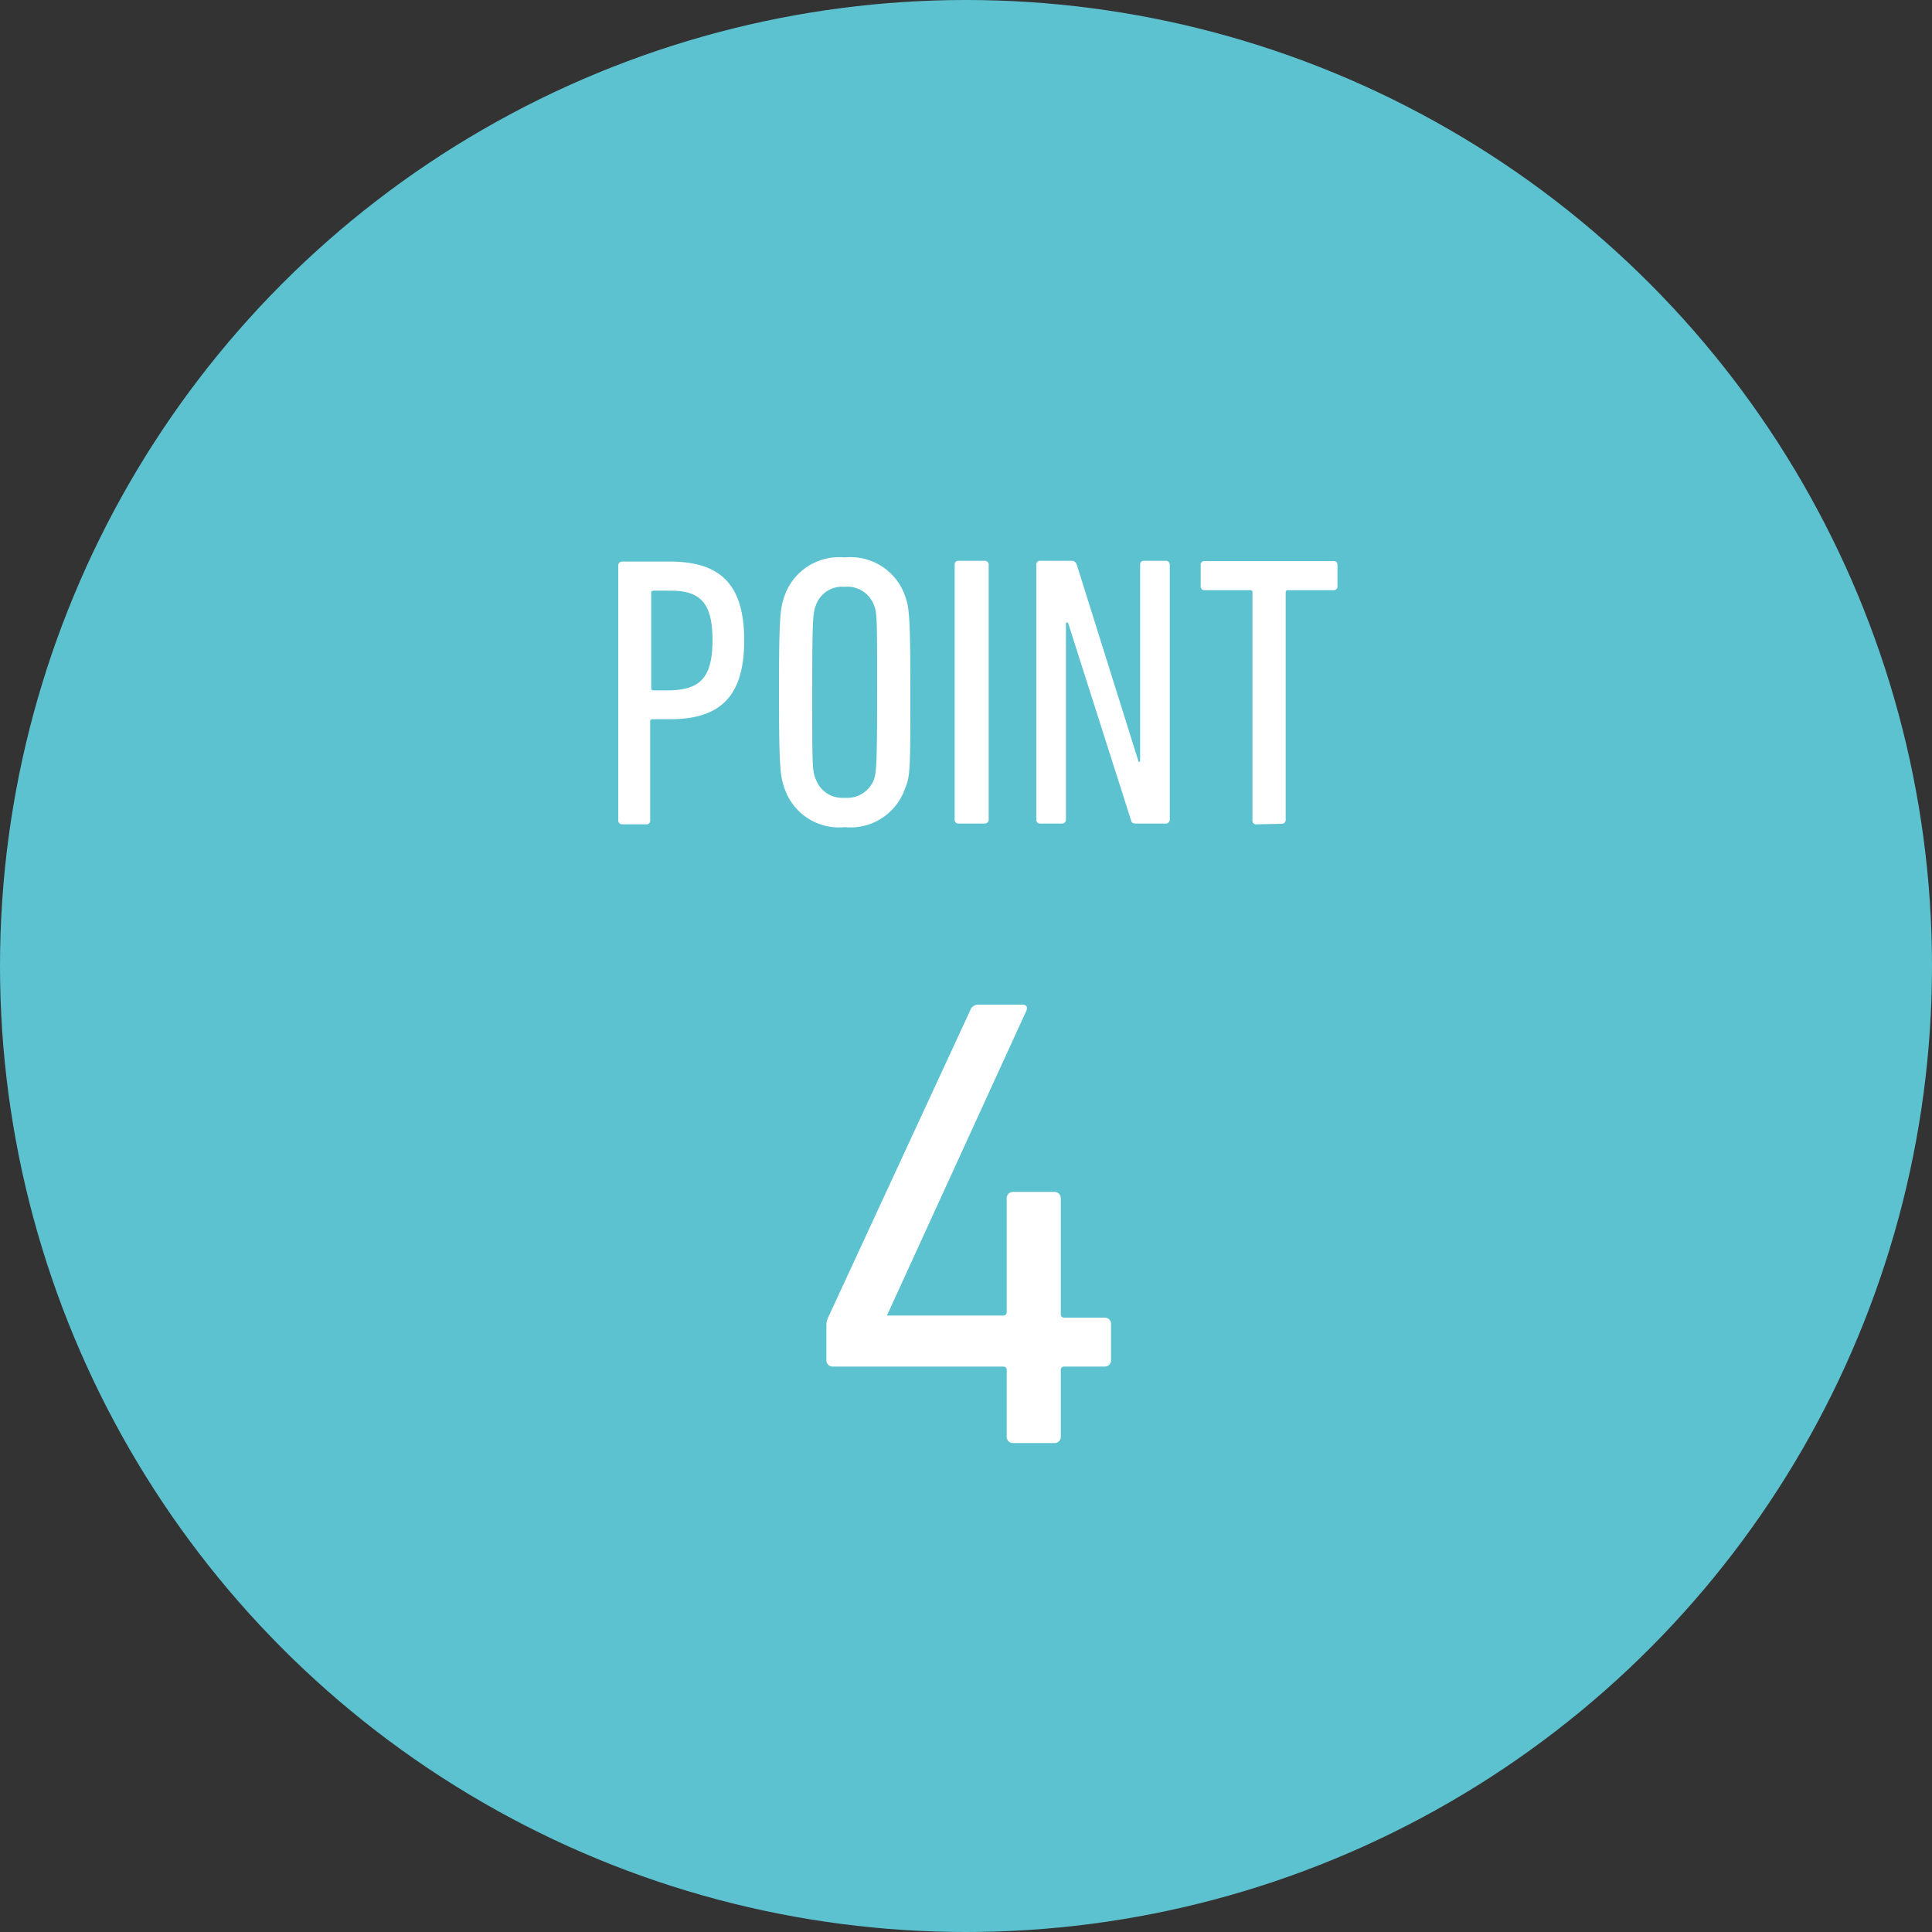 <svg xmlns="http://www.w3.org/2000/svg" viewBox="0 0 75 75"><rect x="0" y="0" width="75" height="75" fill="#333333" stroke="none"/><defs><style>.cls-1{fill:#5dc2d0;}.cls-2{fill:#fff;}</style></defs><title>アセット 5</title><g id="レイヤー_2" data-name="レイヤー 2"><g id="design"><circle class="cls-1" cx="37.5" cy="37.5" r="37.5"/><path class="cls-2" d="M24.16,32a.15.15,0,0,1-.16-.15v-9.9a.15.15,0,0,1,.16-.15H26c1.89,0,2.89.81,2.89,3.06s-1,3.06-2.89,3.06h-.67a.08.08,0,0,0-.09.09v3.84a.14.14,0,0,1-.16.15Zm3.5-7.14c0-1.44-.46-1.93-1.62-1.93h-.67a.08.08,0,0,0-.09.09v3.69a.08.08,0,0,0,.09.09H26C27.2,26.77,27.66,26.29,27.66,24.83Z"/><path class="cls-2" d="M30.45,30.59c-.16-.45-.21-.82-.21-3.72s.05-3.27.21-3.72a2.24,2.24,0,0,1,2.34-1.51,2.24,2.24,0,0,1,2.35,1.51c.16.45.2.83.2,3.72s0,3.27-.2,3.72a2.24,2.24,0,0,1-2.35,1.52A2.23,2.23,0,0,1,30.45,30.59Zm3.48-.34c.09-.3.12-.53.12-3.38s0-3.07-.12-3.37a1.1,1.1,0,0,0-1.14-.72,1.08,1.08,0,0,0-1.12.72c-.11.3-.14.52-.14,3.37s0,3.08.14,3.38a1.09,1.09,0,0,0,1.12.72A1.11,1.11,0,0,0,33.93,30.25Z"/><path class="cls-2" d="M37.06,21.92a.14.14,0,0,1,.16-.15h1a.15.15,0,0,1,.16.15v9.9a.15.15,0,0,1-.16.15h-1a.14.14,0,0,1-.16-.15Z"/><path class="cls-2" d="M40.23,21.92a.14.14,0,0,1,.15-.15h1.19a.21.21,0,0,1,.23.15l2.4,7.65h.06V21.92a.14.14,0,0,1,.16-.15h.83a.15.15,0,0,1,.16.15v9.9a.15.15,0,0,1-.16.15H44.13c-.12,0-.2,0-.23-.15l-2.44-7.65h-.08v7.65a.15.15,0,0,1-.16.15h-.84a.14.14,0,0,1-.15-.15Z"/><path class="cls-2" d="M48.78,32a.14.14,0,0,1-.16-.15V23a.08.08,0,0,0-.09-.09H46.76a.14.14,0,0,1-.15-.15v-.83a.14.14,0,0,1,.15-.15h5a.14.14,0,0,1,.16.15v.83a.14.14,0,0,1-.16.15H50a.08.08,0,0,0-.09.09v8.83a.15.15,0,0,1-.16.15Z"/><path class="cls-2" d="M32.08,52.8V51.42a.67.67,0,0,1,.08-.3l5.5-11.89A.33.33,0,0,1,38,39h1.67c.18,0,.23.09.18.22L34.43,51.07v0h4.5a.13.13,0,0,0,.15-.15V46.52a.24.24,0,0,1,.25-.25h1.6a.24.24,0,0,1,.25.25V51a.13.13,0,0,0,.15.15h1.55a.24.24,0,0,1,.25.25V52.8a.24.24,0,0,1-.25.25H41.33a.13.13,0,0,0-.15.15v2.57a.24.24,0,0,1-.25.25h-1.6a.24.24,0,0,1-.25-.25V53.2a.13.13,0,0,0-.15-.15h-6.6A.24.24,0,0,1,32.08,52.8Z"/></g></g></svg>